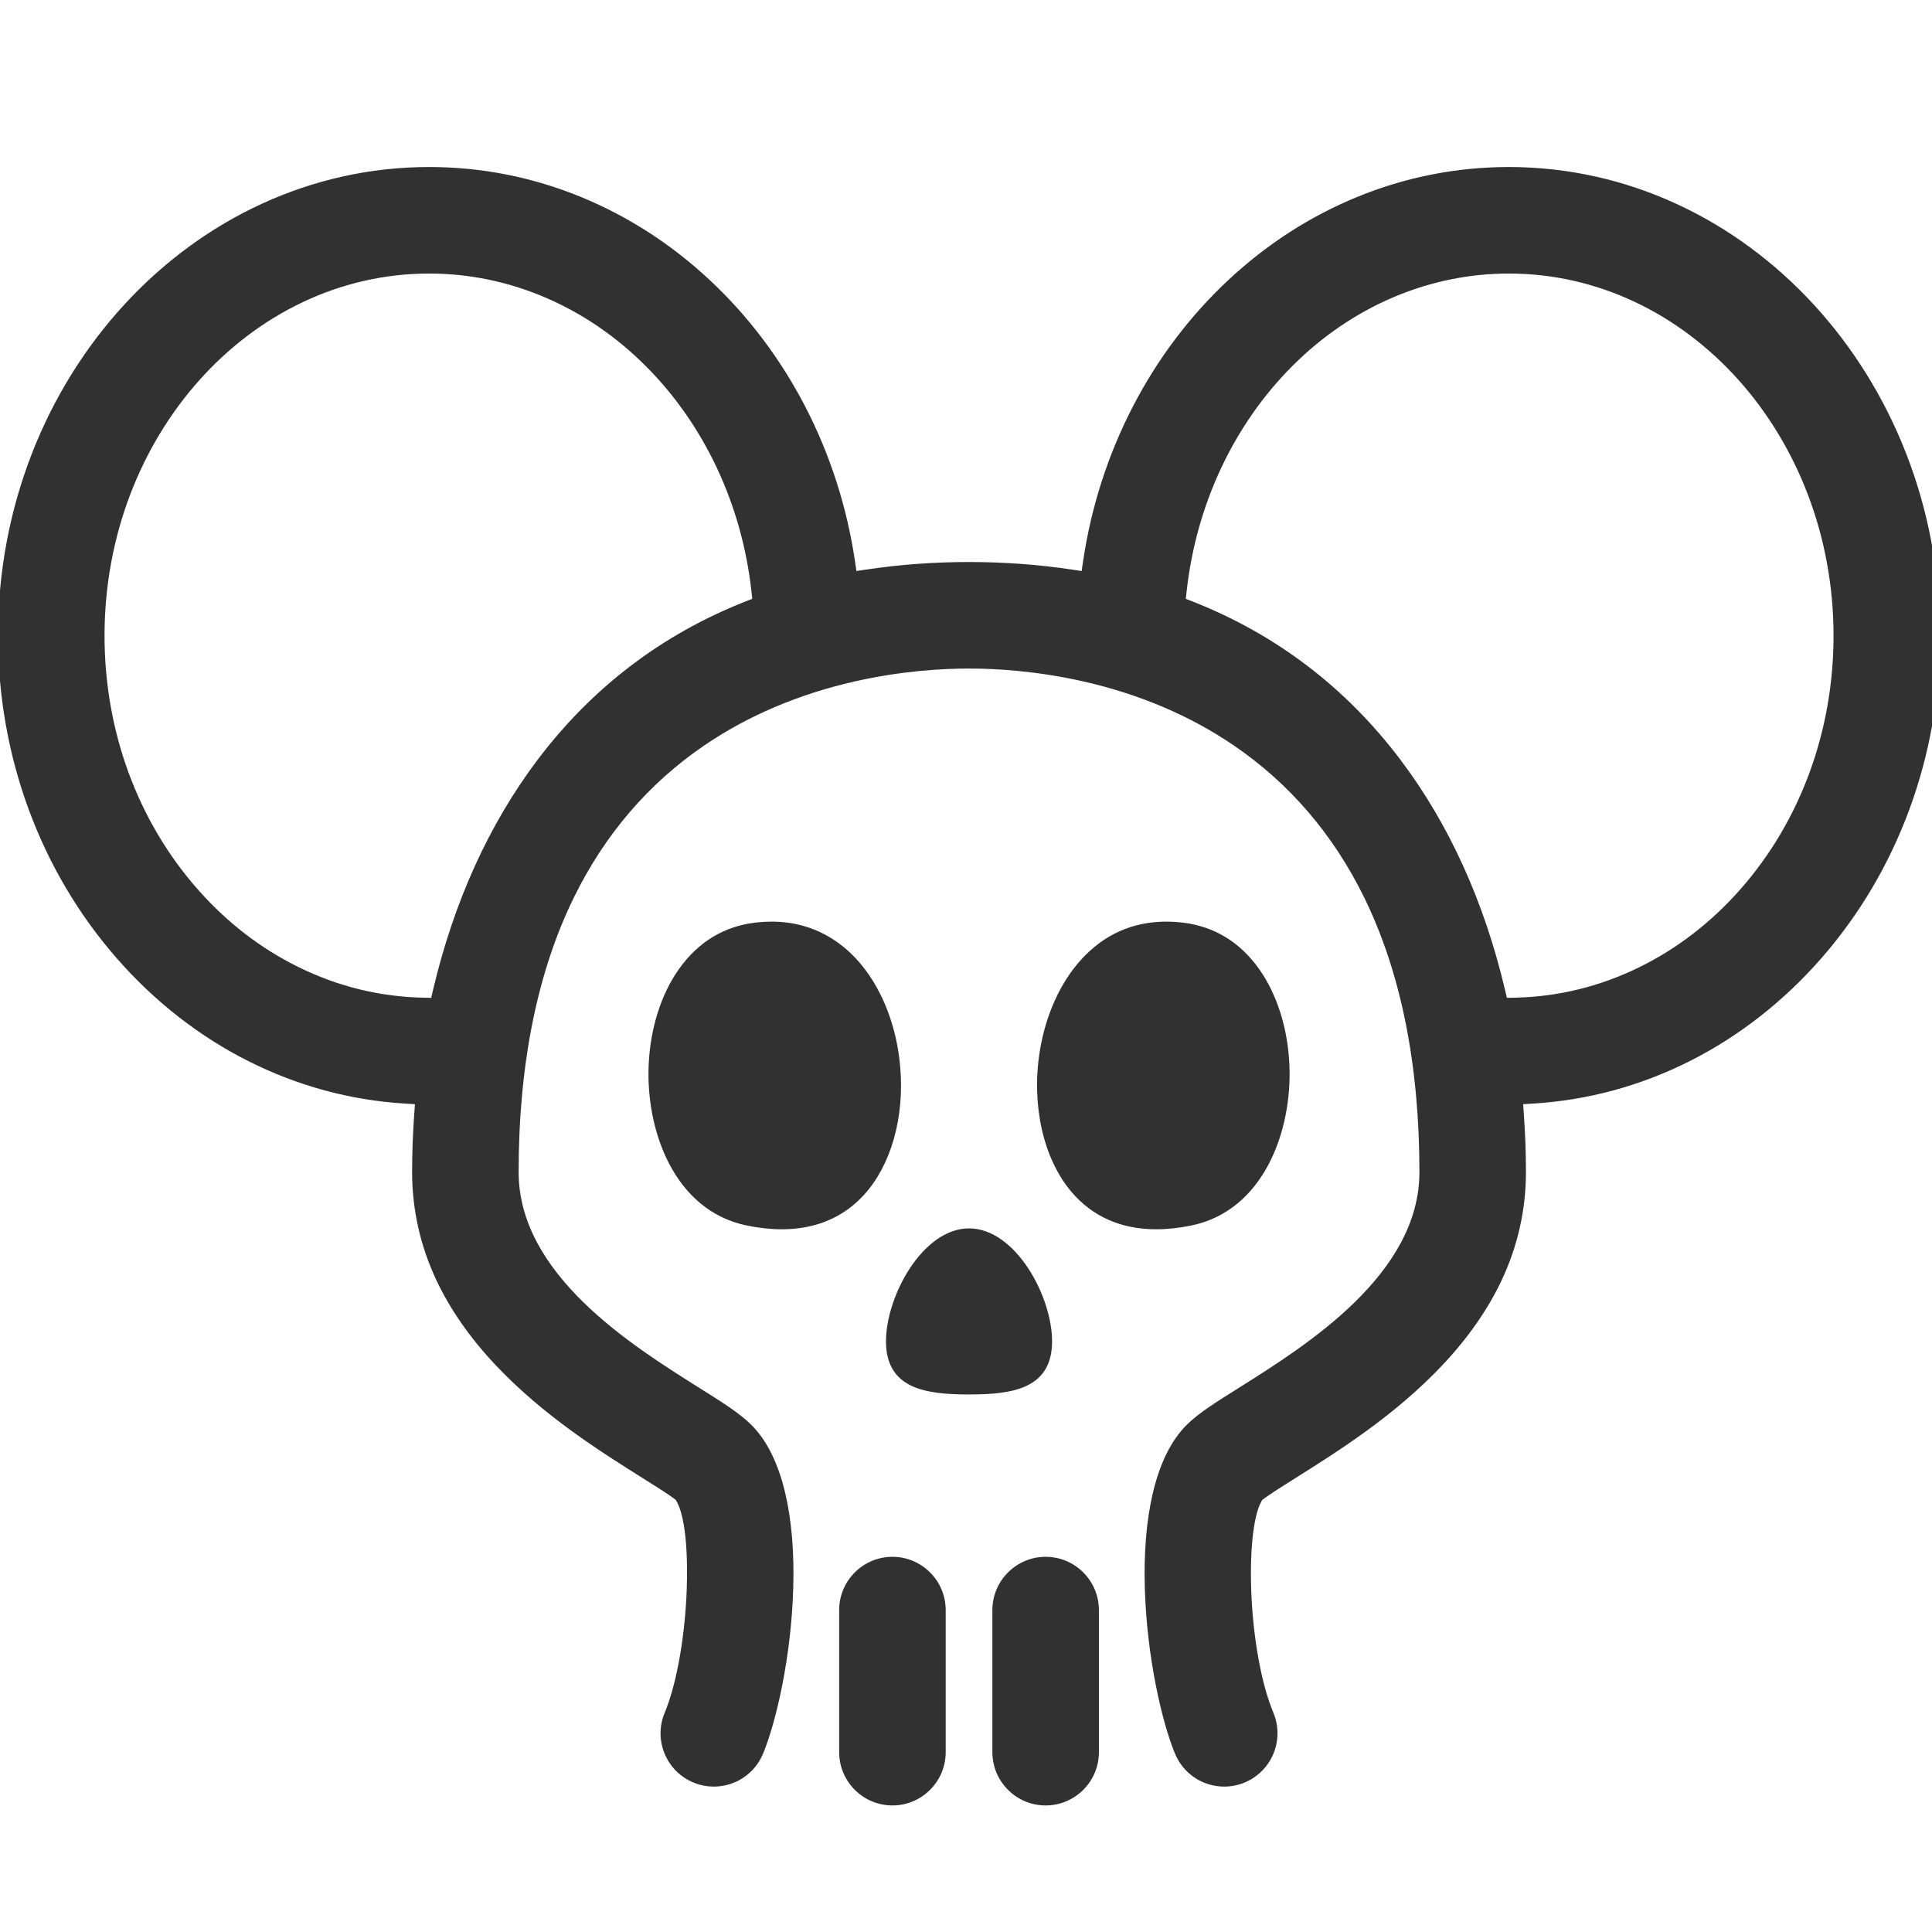 <svg xmlns="http://www.w3.org/2000/svg" version="1.1" xmlns:xlink="http://www.w3.org/1999/xlink" xmlns:svgjs="http://svgjs.dev/svgjs" width="485" height="485"><svg viewBox="0 -20 485 485" version="1.1" xmlns="http://www.w3.org/2000/svg" xmlns:xlink="http://www.w3.org/1999/xlink" xml:space="preserve" xmlns:serif="http://www.serif.com/" style="fill-rule:evenodd;clip-rule:evenodd;stroke-linejoin:round;stroke-miterlimit:2;">
    <g id="SvgjsG1005">
        <g transform="matrix(1,0,0,1,225.501,251.95)">
            <path d="M0,-3.947C-0.823,-13.739 -4.205,-22.737 -9.523,-29.286C-13.526,-34.215 -20.636,-40.09 -31.781,-40.09C-33.038,-40.09 -34.337,-40.015 -35.642,-39.867C-43.518,-38.974 -49.933,-35.088 -54.708,-28.314C-59.098,-22.086 -61.743,-13.711 -62.156,-4.733C-62.922,11.921 -55.691,31.518 -38.005,35.191C-34.961,35.823 -32.02,36.143 -29.265,36.143C-20.976,36.143 -14.172,33.315 -9.044,27.737C-2.328,20.434 1.053,8.589 0,-3.947" style="fill:rgb(49,49,49);fill-rule:nonzero;stroke:rgb(49,49,49);stroke-width:1px;"></path>
        </g>
        <g transform="matrix(0,-1,-1,0,250.788,288.868)">
            <path d="M-27.871,-12.82C-16.635,-12.82 0,-3.711 0,7.525C0,18.762 -16.635,27.871 -27.871,27.871C-39.107,27.871 -40.691,18.762 -40.691,7.525C-40.691,-3.711 -39.107,-12.82 -27.871,-12.82" style="fill:rgb(49,49,49);fill-rule:nonzero;stroke:rgb(49,49,49);stroke-width:1px;"></path>
        </g>
        <g transform="matrix(1,0,0,1,236.902,384.186)">
            <path d="M0,35.673L0,0C0,-7.097 -5.774,-12.871 -12.871,-12.871C-19.968,-12.871 -25.741,-7.097 -25.741,0L-25.741,35.673C-25.741,42.77 -19.968,48.544 -12.871,48.544C-5.774,48.544 0,42.77 0,35.673" style="fill:rgb(49,49,49);fill-rule:nonzero;stroke:rgb(49,49,49);stroke-width:1px;"></path>
        </g>
        <g transform="matrix(1,0,0,1,249.622,384.186)">
            <path d="M0,35.673C0,42.77 5.774,48.544 12.871,48.544C19.968,48.544 25.741,42.77 25.741,35.673L25.741,0C25.741,-7.097 19.968,-12.871 12.871,-12.871C5.774,-12.871 0,-7.097 0,0L0,35.673Z" style="fill:rgb(49,49,49);fill-rule:nonzero;stroke:rgb(49,49,49);stroke-width:1px;"></path>
        </g>
        <g transform="matrix(1,0,0,1,323.18,252.737)">
            <path d="M0,-5.519C-0.413,-14.498 -3.058,-22.873 -7.448,-29.1C-12.223,-35.874 -18.637,-39.761 -26.512,-40.653C-27.818,-40.801 -29.117,-40.876 -30.374,-40.876C-38.699,-40.876 -45.791,-37.705 -51.453,-31.449C-56.608,-25.755 -60.235,-17.69 -61.668,-8.739C-63.803,4.599 -60.788,17.976 -53.8,26.172C-48.602,32.267 -41.568,35.357 -32.89,35.357C-30.135,35.357 -27.194,35.037 -24.15,34.404C-6.464,30.731 0.766,11.135 0,-5.519" style="fill:rgb(49,49,49);fill-rule:nonzero;stroke:rgb(49,49,49);stroke-width:1px;"></path>
        </g>
        <g transform="matrix(1,0,0,1,351.175,279.383)">
            <path d="M0,-108.34C-13.602,-126.369 -31.066,-139.677 -51.905,-147.896L-54.032,-148.735L-53.781,-151.007C-51.368,-172.909 -41.864,-193.126 -27.021,-207.933C-11.972,-222.946 7.424,-231.214 27.595,-231.214C72.817,-231.214 109.607,-190.206 109.607,-139.802C109.607,-115.785 101.285,-93.089 86.174,-75.894C78.801,-67.505 70.197,-60.86 60.601,-56.143C50.651,-51.253 40.063,-48.658 29.132,-48.432L26.714,-48.382L26.159,-50.736C20.933,-72.88 12.132,-92.26 0,-108.34M-163.919,-147.896C-184.759,-139.677 -202.223,-126.369 -215.826,-108.34C-227.958,-92.26 -236.759,-72.88 -241.984,-50.736L-242.54,-48.382L-244.958,-48.432C-255.889,-48.659 -266.477,-51.253 -276.427,-56.144C-286.024,-60.861 -294.628,-67.506 -302.001,-75.895C-317.112,-93.089 -325.434,-115.785 -325.434,-139.802C-325.434,-190.206 -288.642,-231.214 -243.419,-231.214C-223.249,-231.214 -203.852,-222.946 -188.803,-207.933C-173.96,-193.126 -164.456,-172.909 -162.043,-151.007L-161.792,-148.735L-163.919,-147.896ZM-26.086,71.144C-15.665,64.596 -1.397,55.631 10.489,43.046C16.924,36.232 21.931,29.058 25.371,21.724C29.367,13.204 31.393,4.161 31.393,-5.152C31.393,-9.828 31.215,-14.706 30.864,-19.648L30.65,-22.663L33.667,-22.846C61.07,-24.51 86.636,-37.398 105.655,-59.136C124.803,-81.023 135.348,-109.67 135.348,-139.802C135.348,-204.4 87.01,-256.955 27.595,-256.955C14.52,-256.955 1.736,-254.424 -10.401,-249.432C-22.139,-244.605 -32.945,-237.622 -42.519,-228.678C-61.887,-210.585 -74.766,-185.637 -78.783,-158.433L-79.221,-155.466L-82.187,-155.912C-90.512,-157.163 -99.167,-157.797 -107.912,-157.797C-116.656,-157.797 -125.311,-157.163 -133.637,-155.912L-136.603,-155.466L-137.041,-158.433C-141.059,-185.638 -153.937,-210.585 -173.305,-228.678C-182.879,-237.622 -193.685,-244.605 -205.423,-249.432C-217.56,-254.424 -230.344,-256.955 -243.419,-256.955C-302.836,-256.955 -351.175,-204.4 -351.175,-139.802C-351.175,-109.671 -340.63,-81.024 -321.481,-59.137C-302.462,-37.399 -276.896,-24.511 -249.494,-22.846L-246.476,-22.663L-246.691,-19.648C-247.042,-14.706 -247.22,-9.829 -247.22,-5.152C-247.22,4.162 -245.194,13.204 -241.198,21.725C-237.758,29.059 -232.751,36.233 -226.316,43.047C-214.427,55.634 -200.161,64.597 -189.745,71.14L-189.634,71.21C-186.531,73.161 -183.015,75.373 -181.646,76.42L-181.142,76.806L-180.838,77.362C-177.664,83.174 -178.147,97.438 -178.37,101.672C-178.974,113.092 -181.026,123.979 -183.862,130.795C-185.182,133.969 -185.187,137.468 -183.876,140.647C-182.565,143.826 -180.096,146.303 -176.922,147.623C-175.341,148.281 -173.681,148.614 -171.986,148.614C-166.769,148.614 -162.1,145.5 -160.093,140.681C-156.82,132.812 -153.062,116.545 -152.546,99.431C-152.276,90.474 -152.929,82.521 -154.485,75.791C-156.222,68.28 -159.046,62.53 -162.878,58.699C-165.767,55.806 -170.08,53.097 -176.048,49.347C-193.04,38.67 -221.479,20.802 -221.479,-5.152C-221.479,-32.203 -216.79,-55.481 -207.544,-74.336C-199.754,-90.22 -188.674,-103.127 -174.61,-112.697C-163.64,-120.163 -150.918,-125.577 -136.796,-128.789C-124.923,-131.489 -114.535,-132.056 -107.912,-132.056C-101.289,-132.056 -90.901,-131.489 -79.028,-128.789C-64.907,-125.577 -52.185,-120.163 -41.215,-112.697C-27.152,-103.127 -16.072,-90.22 -8.283,-74.336C0.964,-55.481 5.652,-32.203 5.652,-5.152C5.652,20.8 -22.784,38.669 -39.773,49.346C-45.741,53.093 -50.048,55.798 -52.953,58.699C-56.783,62.531 -59.606,68.282 -61.343,75.793C-62.899,82.523 -63.551,90.477 -63.281,99.433C-62.765,116.548 -59.007,132.813 -55.733,140.683C-53.727,145.501 -49.06,148.615 -43.844,148.615C-42.15,148.615 -40.488,148.281 -38.905,147.623C-32.353,144.898 -29.239,137.348 -31.965,130.795C-38.4,115.331 -39.302,85.329 -35.034,77.426L-34.73,76.865L-34.224,76.476C-32.686,75.294 -29.25,73.133 -26.217,71.226L-26.086,71.144Z" style="fill:rgb(49,49,49);fill-rule:nonzero;stroke:rgb(49,49,49);stroke-width:1px;"></path>
        </g>
    </g>
</svg><style>@media (prefers-color-scheme: light) { :root { filter: none; } }
@media (prefers-color-scheme: dark) { :root { filter: invert(100%); } }
</style></svg>